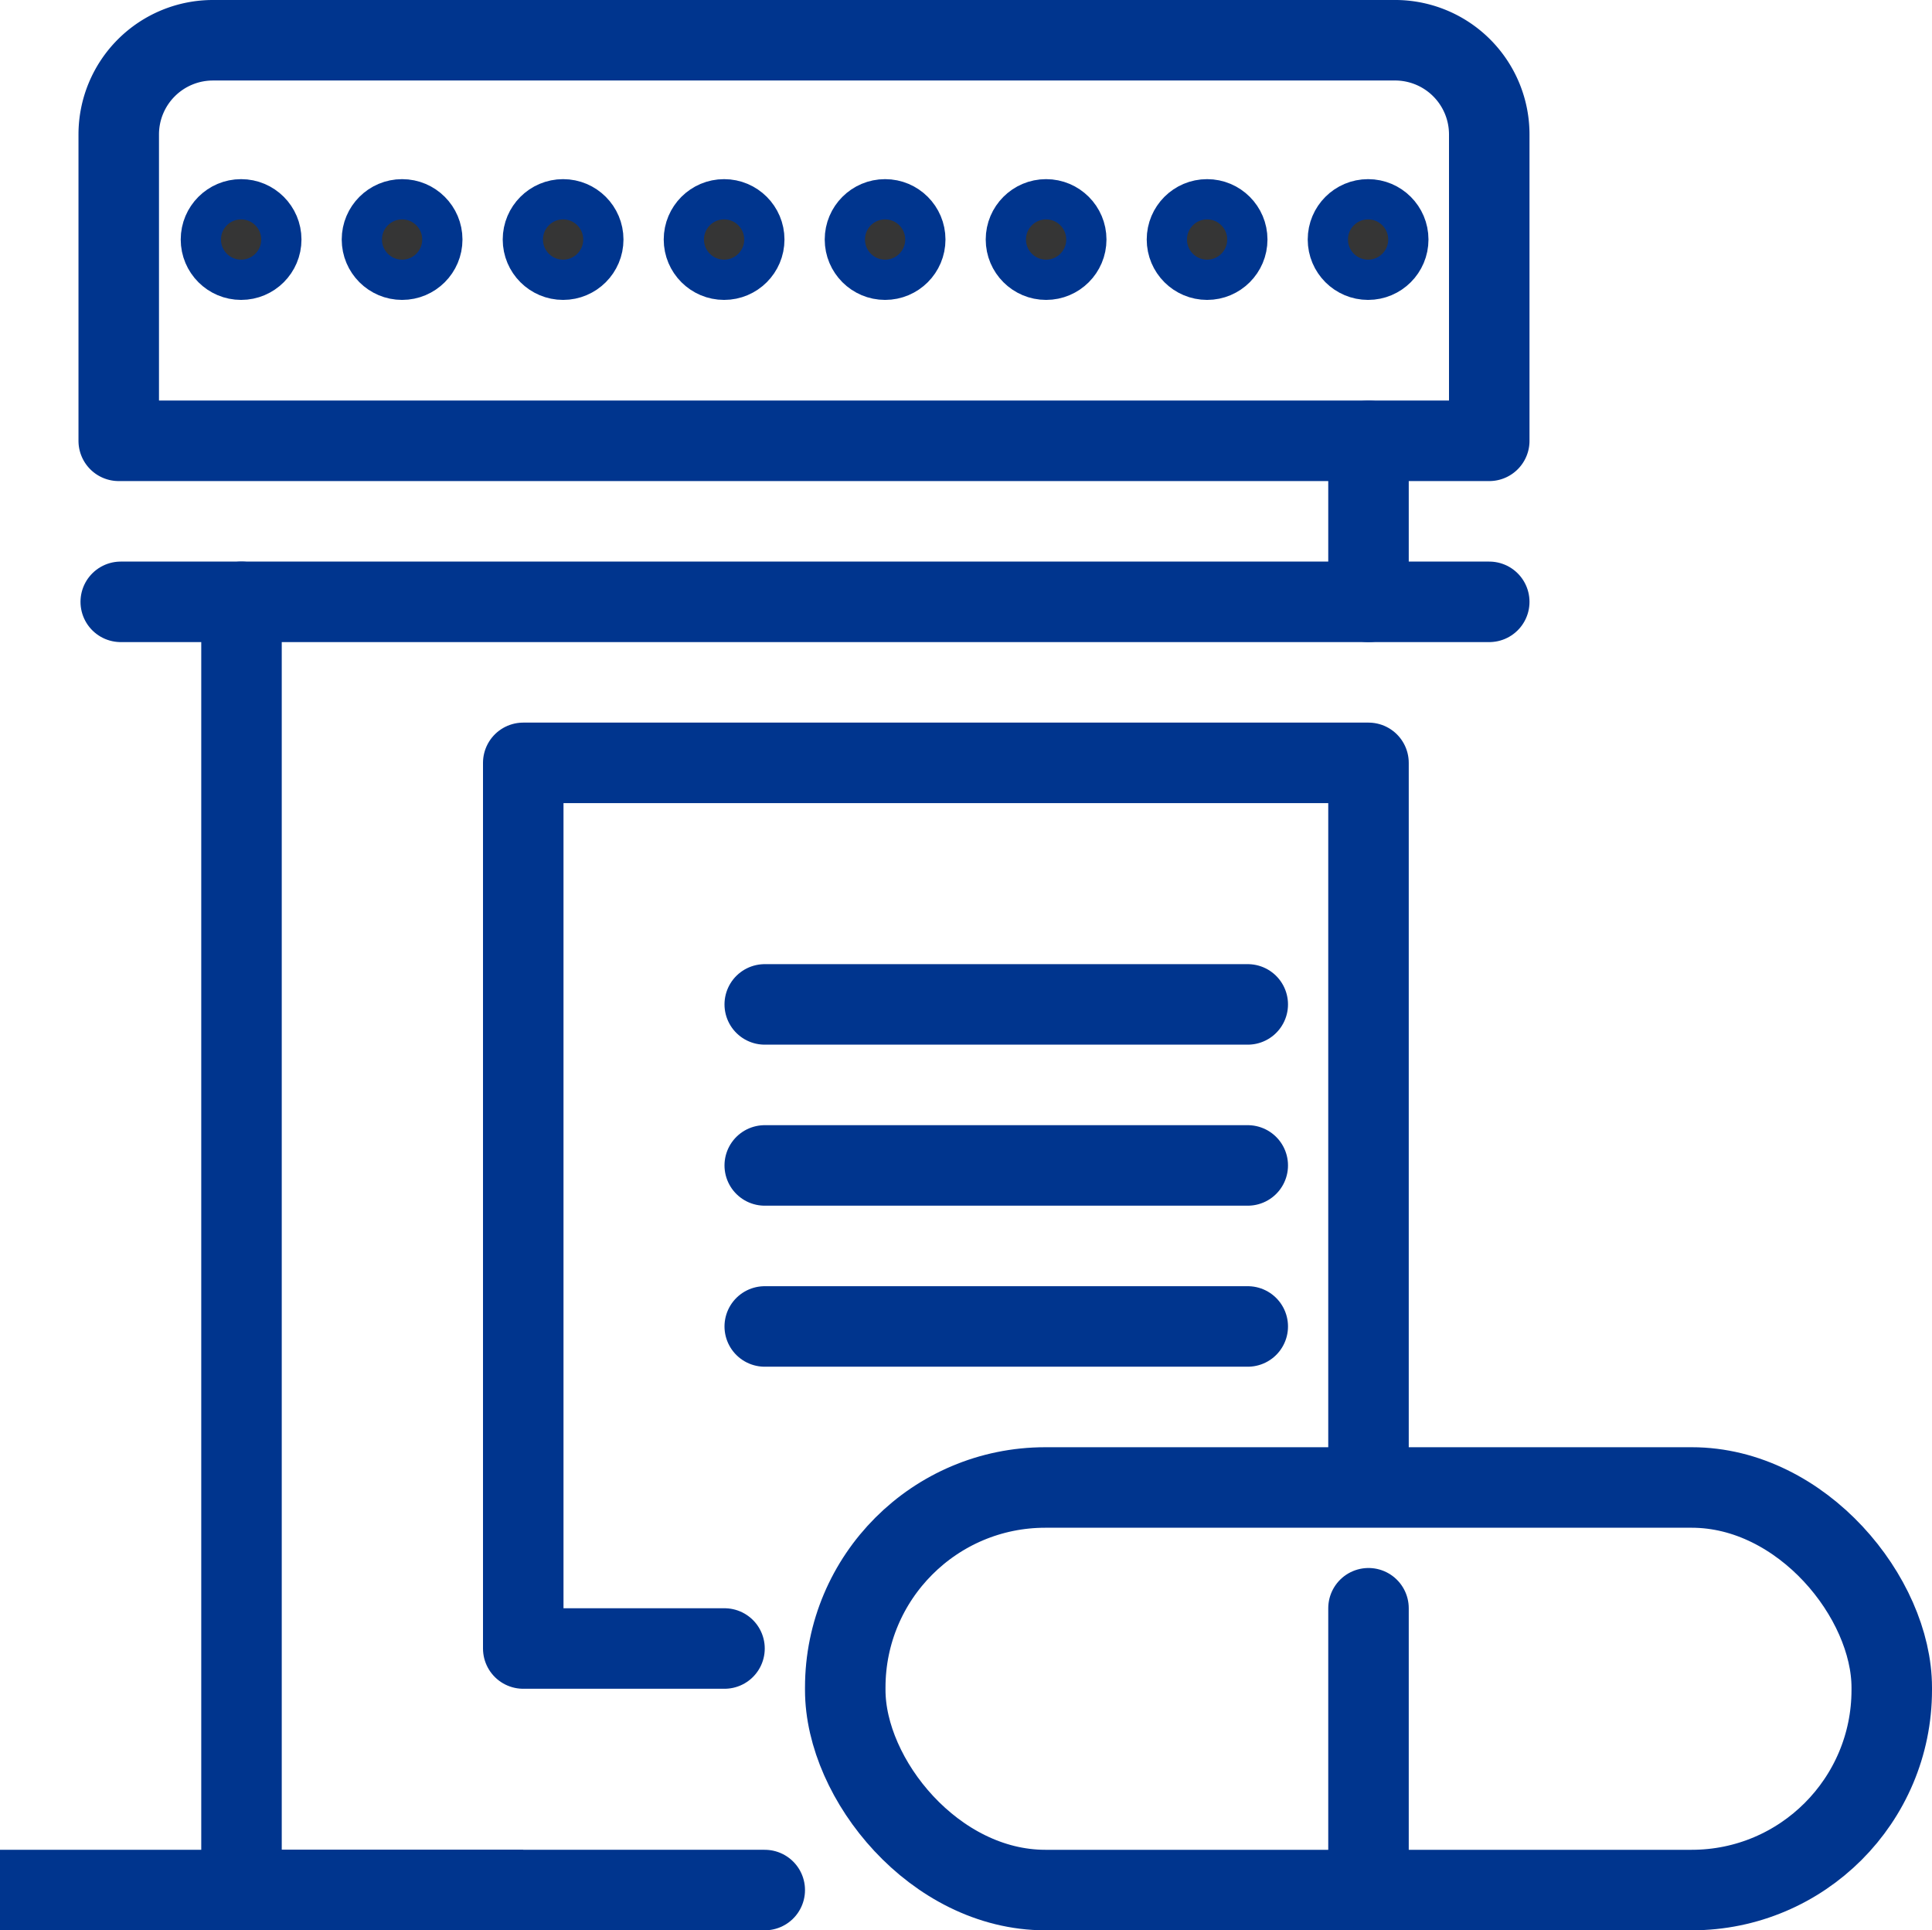 <svg xmlns="http://www.w3.org/2000/svg" viewBox="0 0 48 47.95"><defs><style>.cls-1,.cls-3{fill:none;stroke-width:2px;}.cls-1,.cls-2,.cls-3{stroke:#00358e;}.cls-1{stroke-linecap:round;stroke-linejoin:round;}.cls-2{fill:#353535;}.cls-2,.cls-3{stroke-miterlimit:10;}</style></defs><g id="Camada_2" data-name="Camada 2"><g id="Layer_1" data-name="Layer 1"><path class="cls-1" d="M5.29,1H34.7A2.34,2.34,0,0,1,37,3.34v7.61a0,0,0,0,1,0,0H2.95a0,0,0,0,1,0,0V3.34A2.34,2.34,0,0,1,5.29,1Z"/><rect class="cls-1" x="21" y="36.95" width="26" height="10" rx="4.97"/><circle class="cls-2" cx="5.99" cy="5.95" r="1"/><circle class="cls-2" cx="9.99" cy="5.95" r="1"/><circle class="cls-2" cx="13.99" cy="5.95" r="1"/><circle class="cls-2" cx="17.99" cy="5.95" r="1"/><circle class="cls-2" cx="21.99" cy="5.95" r="1"/><circle class="cls-2" cx="25.99" cy="5.95" r="1"/><circle class="cls-2" cx="29.99" cy="5.95" r="1"/><circle class="cls-2" cx="33.99" cy="5.95" r="1"/><line class="cls-1" x1="34" y1="39.95" x2="34" y2="46.95"/><polyline class="cls-1" points="18 40.95 13 40.95 13 18.95 34 18.95 34 36.87"/><polyline class="cls-1" points="19 46.95 6 46.95 6 14.95"/><line class="cls-1" x1="3" y1="14.95" x2="37" y2="14.95"/><line class="cls-1" x1="34" y1="10.95" x2="34" y2="14.95"/><line class="cls-1" x1="19" y1="24.95" x2="31" y2="24.95"/><line class="cls-1" x1="19" y1="28.95" x2="31" y2="28.95"/><line class="cls-3" x1="13" y1="46.95" y2="46.95"/><line class="cls-1" x1="19" y1="32.95" x2="31" y2="32.95"/></g></g></svg>